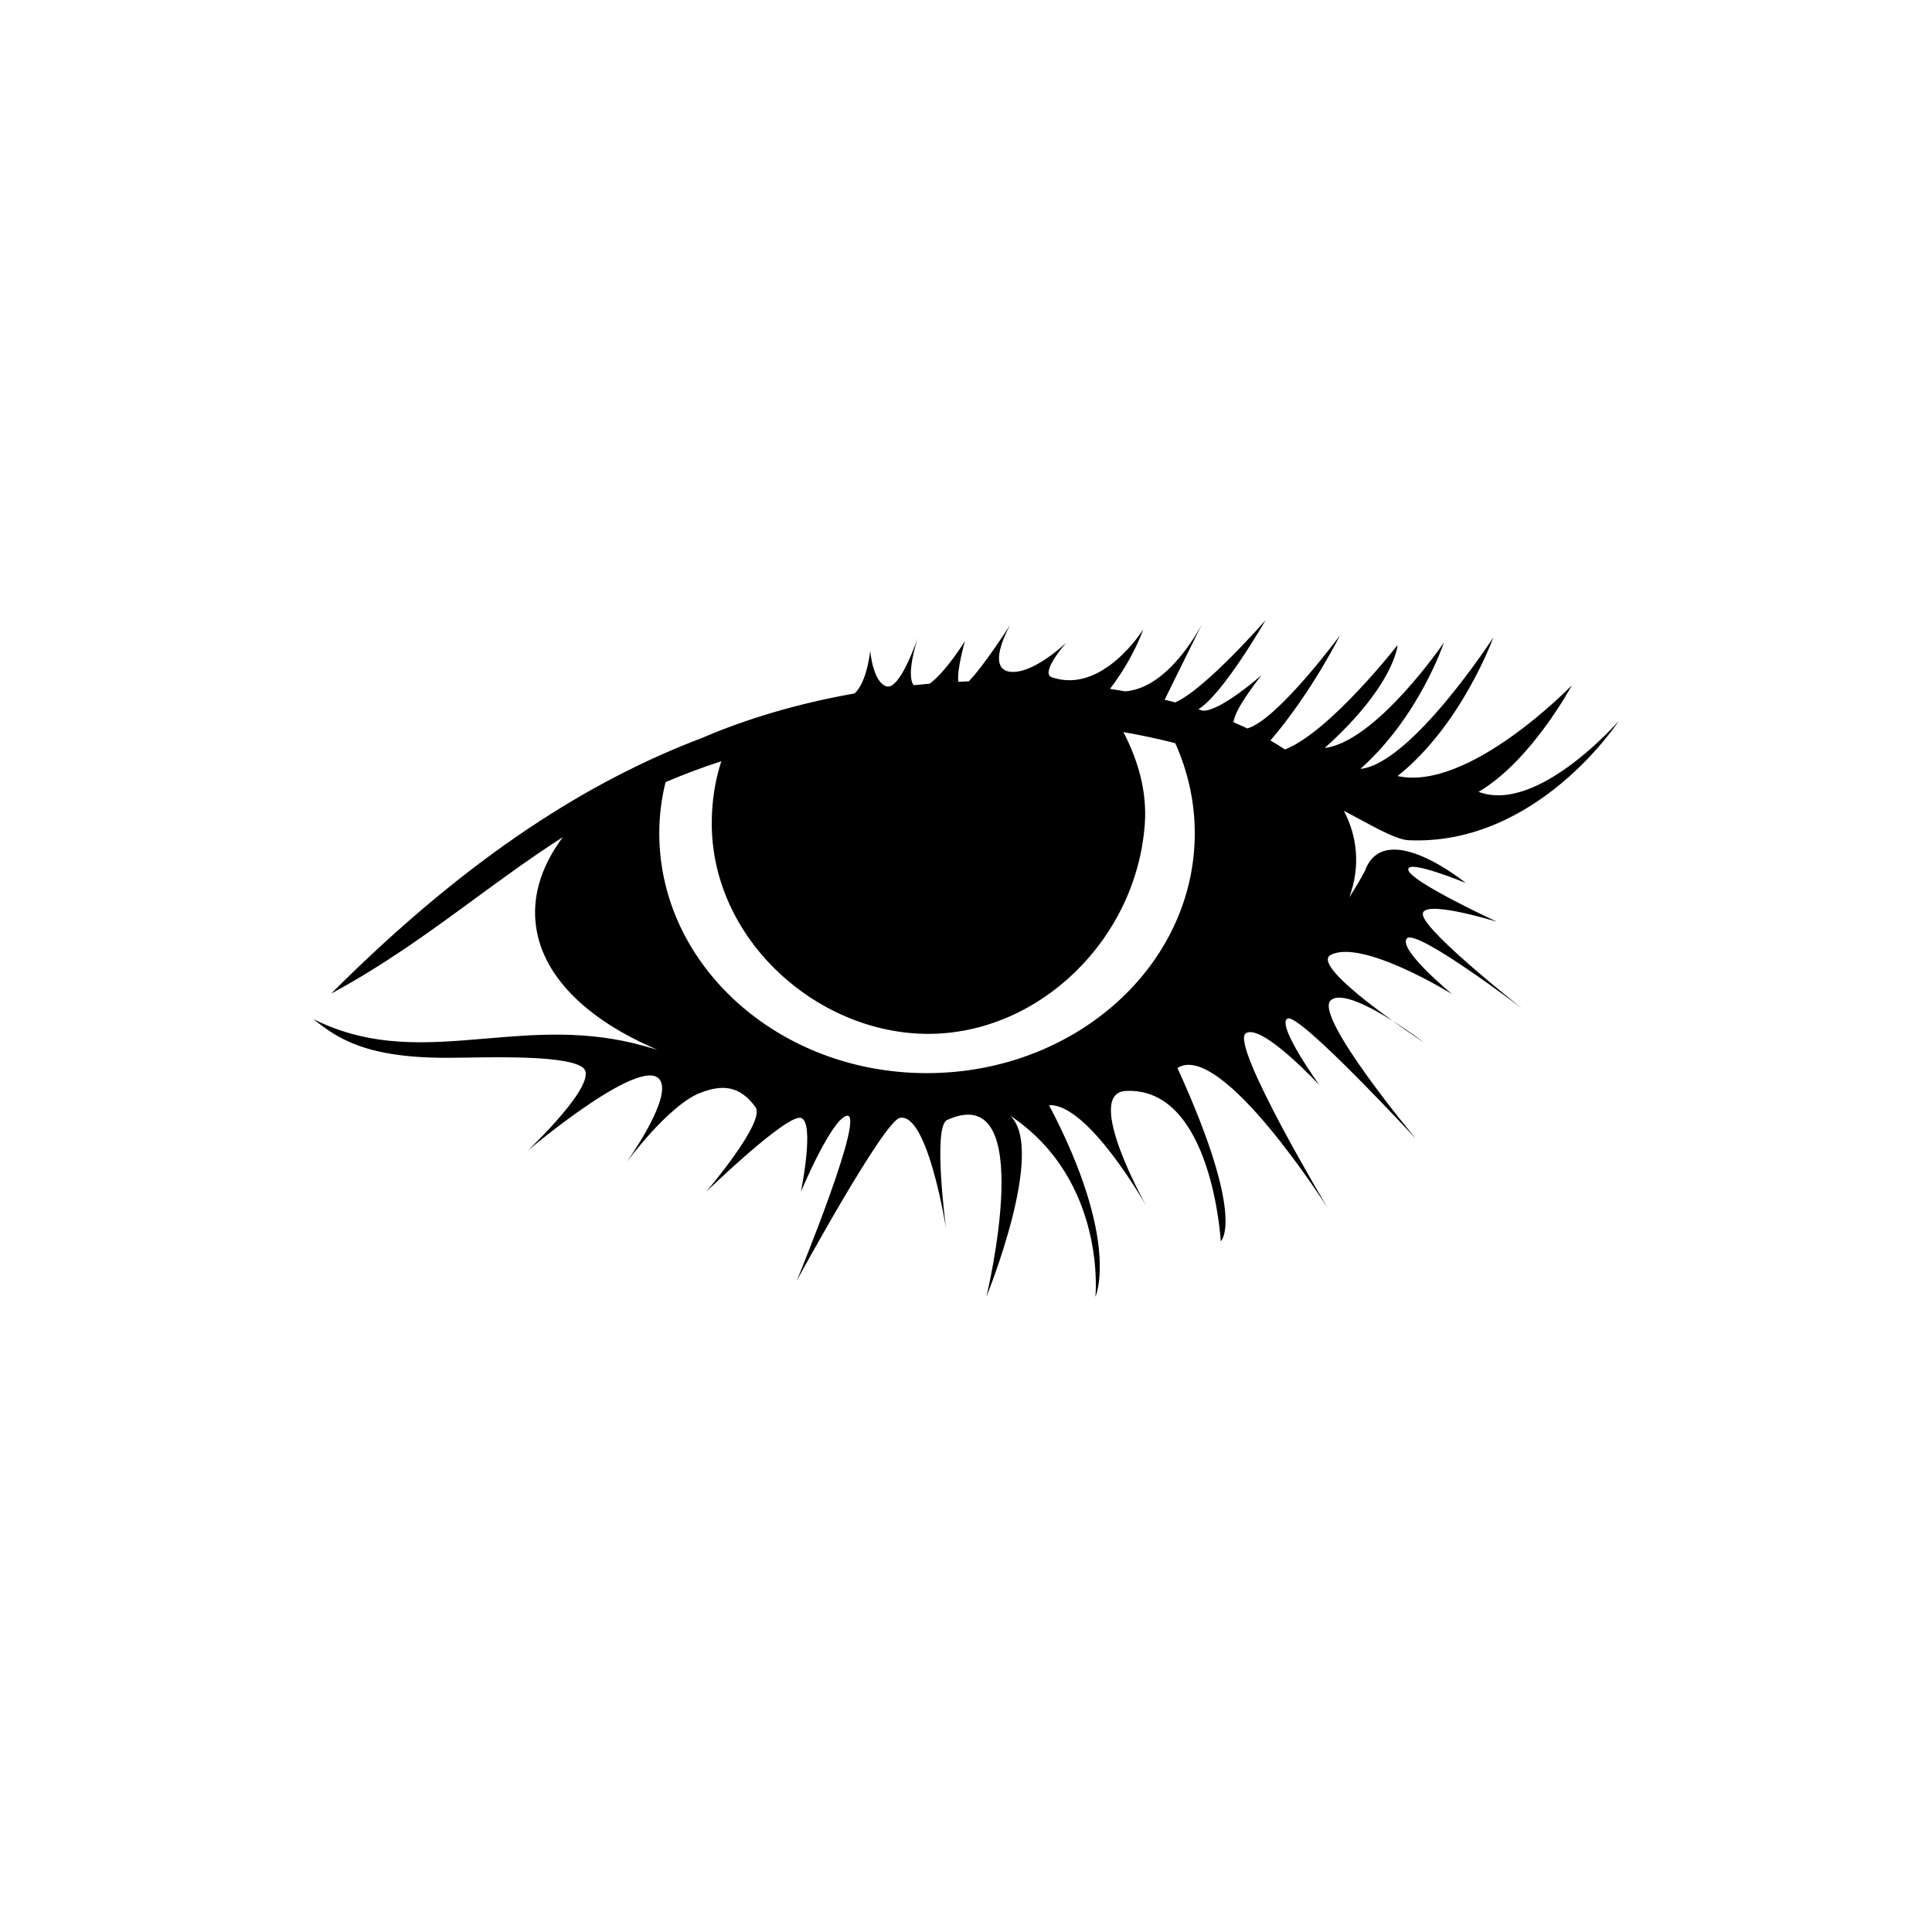 <svg xmlns="http://www.w3.org/2000/svg" width="296" height="294" viewBox="0 0 296 294" fill="none"><path fill-rule="evenodd" clip-rule="evenodd" d="M50.733 152.221C72.211 130.742 90.713 119.444 107.549 113.055C114.394 110.105 122.316 107.753 130.939 106.231C132.877 104.44 133.324 99.684 133.324 99.684C133.324 99.684 133.715 104.524 135.822 105.148C137.858 105.752 140.477 98.125 140.653 97.604C140.508 98.037 138.757 103.393 139.988 104.971C140.729 104.895 141.474 104.825 142.222 104.761L142.428 104.743C144.894 102.97 147.844 98.201 147.844 98.201C147.844 98.201 146.554 102.663 146.829 104.449C147.362 104.422 147.894 104.399 148.424 104.379C150.67 102.115 154.792 95.703 154.792 95.703C154.792 95.703 151.045 102.182 154.558 102.884C158.148 103.509 163.379 98.435 163.379 98.435C163.379 98.435 159.319 103.041 161.115 103.743C168.921 106.475 175.166 96.405 175.166 96.405C175.166 96.405 173.717 100.754 170.064 105.529C170.854 105.649 171.636 105.778 172.41 105.915C179.328 105.381 184.222 95.468 184.222 95.468L178.436 107.189C178.98 107.324 179.518 107.464 180.051 107.607C184.693 105.573 193.902 95 193.902 95C193.902 95 187.429 106.308 183.603 108.658C183.822 108.728 184.039 108.799 184.256 108.872C186.954 109.037 193.277 103.431 193.277 103.431C193.277 103.431 189.069 108.664 188.995 110.654C189.714 110.958 190.416 111.271 191.101 111.594C195.699 110.324 205.299 97.342 205.299 97.342C205.299 97.342 201.004 105.999 194.645 113.441C195.419 113.886 196.164 114.346 196.878 114.819C203.763 112.111 214.12 98.825 214.12 98.825C214.12 98.825 213.73 104.914 202.957 114.594C210.92 113.579 221.224 98.435 221.224 98.435C221.224 98.435 217.477 109.754 208.422 117.795C216.228 117.014 228.796 97.654 228.796 97.654C228.796 97.654 223.956 111.081 214.12 118.888C225.049 121.308 240.818 104.992 240.818 104.992C240.818 104.992 234.651 116.546 226.532 121.308C235.588 124.742 248 110.457 248 110.457C248 110.457 235.588 129.582 215.838 128.724C214.114 128.641 211.461 127.209 207.705 125.182C207.129 124.87 206.526 124.545 205.898 124.209C206.911 126.16 207.533 128.218 207.718 130.366C207.925 132.755 207.578 135.128 206.732 137.452C207.587 136.148 208.385 134.799 209.124 133.404C212.168 125.129 224.581 135.278 224.581 135.278C224.581 135.278 215.525 131.53 215.759 133.248C215.994 135.043 229.342 141.21 229.342 141.21C229.342 141.21 217.243 137.463 218.023 140.274C218.726 143.084 233.168 154.481 233.168 154.481C233.168 154.481 216.852 142.069 215.525 143.786C214.198 145.504 222.473 152.295 222.473 152.295C222.473 152.295 208.734 143.786 203.894 146.285C201.606 147.454 208.356 152.794 213.343 156.377C209.834 154.169 205.444 151.903 203.894 153.232C201.161 155.574 216.93 174.466 216.93 174.466C216.93 174.466 199.054 155.106 197.258 156.043C195.463 156.979 202.176 166.269 202.176 166.269C202.176 166.269 193.277 156.667 190.857 158.306C188.437 160.024 203.425 185.082 203.425 185.082C203.425 185.082 187.11 159.321 180.396 163.615C191.013 186.878 187.032 190.156 187.032 190.156C187.032 190.156 185.705 166.503 172.512 167.128C165.876 167.44 175.634 184.77 175.634 184.77C175.634 184.77 166.735 169.001 160.724 169.313C171.731 190.234 167.828 198.665 167.828 198.665C167.828 198.665 169.624 180.789 154.713 170.875C160.412 175.949 151.122 198.665 151.122 198.665C151.122 198.665 159.241 165.176 145.111 171.577C142.848 172.592 144.955 188.283 144.955 188.283C144.955 188.283 142.145 170.328 137.852 171.265C135.354 171.811 122.083 196.167 122.083 196.167C122.083 196.167 132.934 169.86 129.655 170.953C127.235 171.733 122.707 182.584 122.707 182.584C122.707 182.584 124.893 171.889 122.707 171.265C120.521 170.64 108.187 182.584 108.187 182.584C108.187 182.584 117.321 171.889 115.759 169.626C113.339 166.269 110.607 166.113 107.25 167.44C102.411 169.313 95.931 178.135 95.931 178.135C95.931 178.135 102.411 169.157 101.318 165.879C99.522 160.492 80.865 176.261 80.865 176.261C80.865 176.261 91.872 165.879 89.374 163.615C87.252 161.759 77.025 161.929 71.407 162.023C70.409 162.039 69.557 162.053 68.921 162.053C56.197 162.131 51.825 159.165 48 156.121C56.943 160.592 65.475 159.866 74.434 159.104C82.056 158.456 89.986 157.782 98.742 160.258C98.937 160.313 99.133 160.368 99.33 160.423C99.779 160.548 100.232 160.675 100.687 160.802C89.766 156.162 82.742 149.289 82.035 141.139C81.652 136.719 83.167 132.352 86.226 128.253C81.483 131.29 77.08 134.515 72.654 137.757C65.845 142.744 58.98 147.772 50.733 152.221ZM213.343 156.377C216.014 158.296 218.179 159.712 218.179 159.712C218.179 159.712 216.017 158.061 213.343 156.377ZM180.058 113.851C177.556 113.214 174.91 112.641 172.115 112.157C174.323 116.384 175.738 121.148 175.401 126.146C174.152 143.945 159.163 158.386 142.224 158.386C125.206 158.386 109.046 143.945 109.046 126.146C109.046 122.812 109.546 119.614 110.51 116.621C107.487 117.6 104.651 118.673 101.967 119.824C101.354 122.332 101.006 124.945 101.006 127.635C101.006 147.931 119.351 164.403 141.99 164.403C164.628 164.403 183.051 148.01 183.051 127.635C183.051 122.781 181.974 118.107 180.058 113.851Z" fill="black"></path></svg>